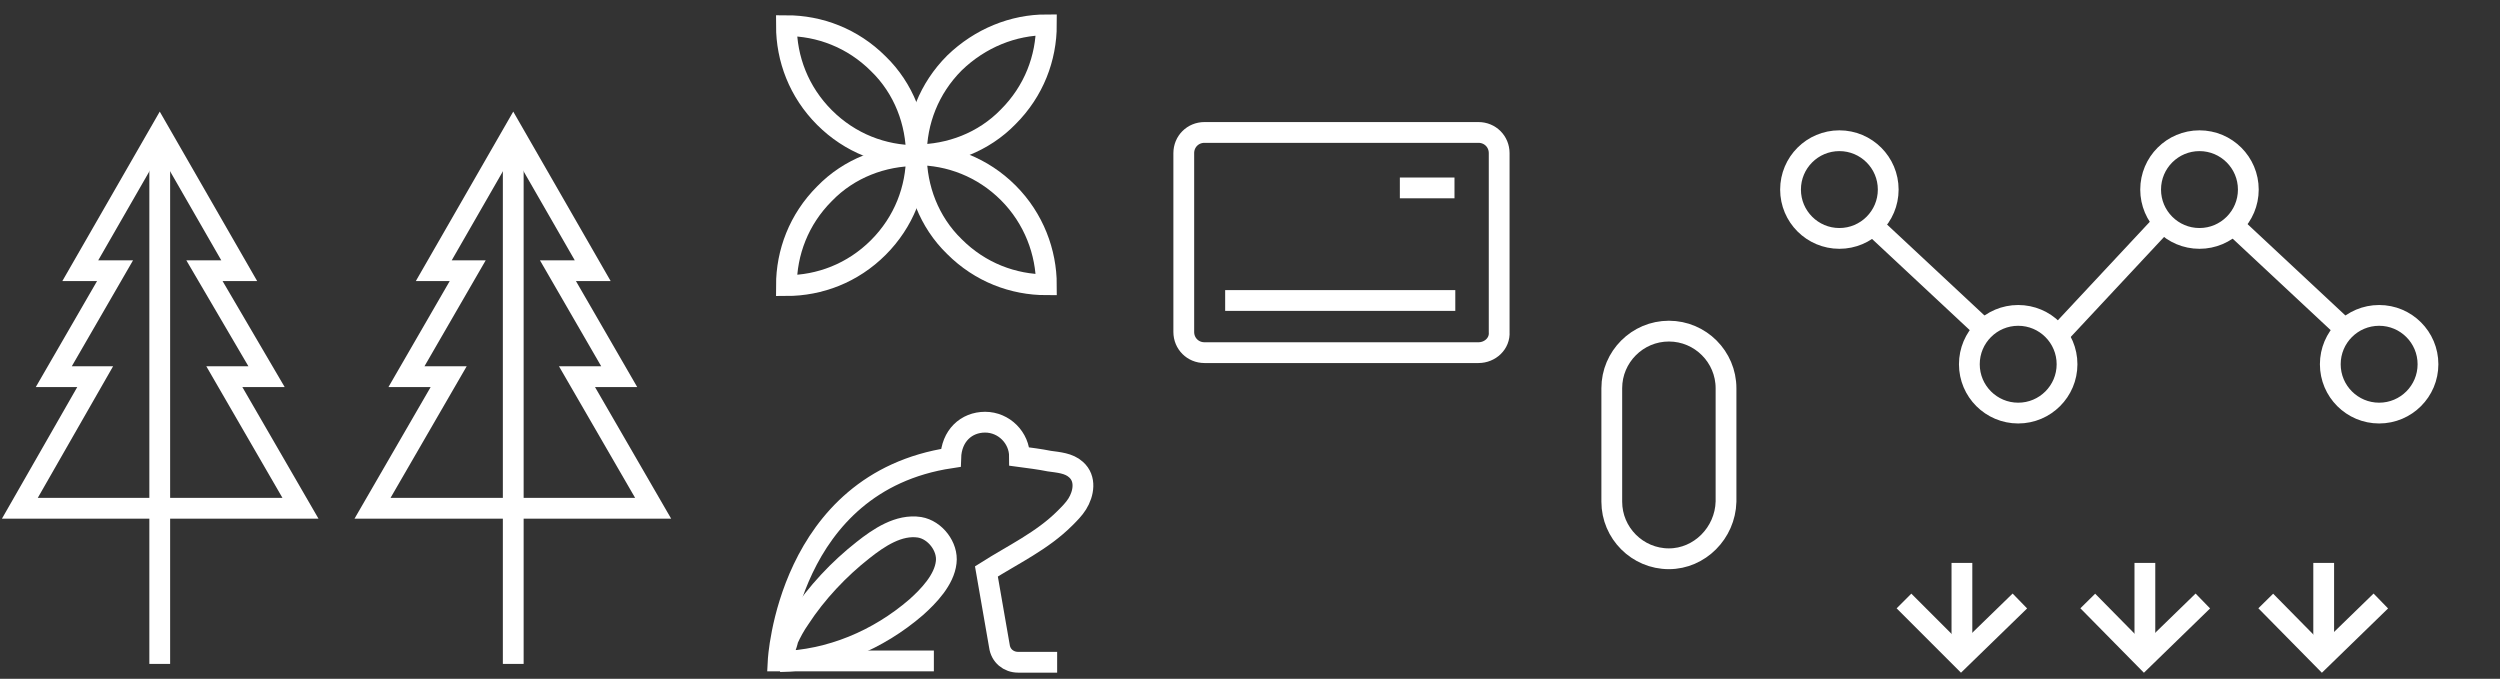 <svg width="302" height="82" viewBox="0 0 302 82" fill="none" xmlns="http://www.w3.org/2000/svg">
<rect x="0" y="0" width="302" height="82" fill="#333333" stroke="none"/>
<path d="M201.603 67.5C197.803 67.5 194.703 64.4 194.703 60.6V46.9C194.703 43.1 197.803 40 201.603 40C205.403 40 208.503 43.1 208.503 46.9V60.6C208.403 64.4 205.303 67.5 201.603 67.5Z" stroke="white" stroke-width="2.51" stroke-miterlimit="10"/>
<path d="M36.298 61.4L27.098 45.5H32.198L24.698 32.7H28.898L19.298 16L9.698 32.7H13.898L6.498 45.5H11.498L2.398 61.4H36.298Z" stroke="white" stroke-width="2.51" stroke-miterlimit="10"/>
<path d="M19.297 17V80.2" stroke="white" stroke-width="2.51" stroke-miterlimit="10"/>
<path d="M78.9 61.4L69.7 45.5H74.8L67.4 32.7H71.6L62 16L52.4 32.7H56.5L49.1 45.5H54.2L45 61.4H78.9Z" stroke="white" stroke-width="2.51" stroke-miterlimit="10"/>
<path d="M62 17V80.2" stroke="white" stroke-width="2.51" stroke-miterlimit="10"/>
<path d="M222.197 28.8C225.455 28.8 228.097 26.159 228.097 22.9C228.097 19.642 225.455 17 222.197 17C218.938 17 216.297 19.642 216.297 22.9C216.297 26.159 218.938 28.8 222.197 28.8Z" stroke="white" stroke-width="2.51" stroke-miterlimit="10"/>
<path d="M243.798 49.9C247.057 49.9 249.698 47.259 249.698 44C249.698 40.742 247.057 38.1 243.798 38.1C240.54 38.1 237.898 40.742 237.898 44C237.898 47.259 240.54 49.9 243.798 49.9Z" stroke="white" stroke-width="2.51" stroke-miterlimit="10"/>
<path d="M265.697 28.8C268.955 28.8 271.597 26.159 271.597 22.9C271.597 19.642 268.955 17 265.697 17C262.438 17 259.797 19.642 259.797 22.9C259.797 26.159 262.438 28.8 265.697 28.8Z" stroke="white" stroke-width="2.51" stroke-miterlimit="10"/>
<path d="M287.4 49.9C290.659 49.9 293.3 47.259 293.3 44C293.3 40.742 290.659 38.1 287.4 38.1C284.142 38.1 281.5 40.742 281.5 44C281.5 47.259 284.142 49.9 287.4 49.9Z" stroke="white" stroke-width="2.51" stroke-miterlimit="10"/>
<path d="M226.195 27.2L239.695 39.8" stroke="white" stroke-width="2.51" stroke-miterlimit="10"/>
<path d="M269.797 27.2L283.297 39.8" stroke="white" stroke-width="2.51" stroke-miterlimit="10"/>
<path d="M261.498 26.7L248.898 40.2" stroke="white" stroke-width="2.51" stroke-miterlimit="10"/>
<path d="M178.6 42.6H145.5C144.1 42.6 143 41.5 143 40.1V18.5C143 17.1 144.1 16 145.5 16H178.6C180 16 181.1 17.1 181.1 18.5V40.1C181.2 41.5 180 42.6 178.6 42.6Z" stroke="white" stroke-width="2.51" stroke-miterlimit="10"/>
<path d="M175.702 22.7H169.102" stroke="white" stroke-width="2.51" stroke-miterlimit="10"/>
<path d="M148 36.3H175.8" stroke="white" stroke-width="2.51" stroke-miterlimit="10"/>
<path d="M115.303 7.6C112.203 10.7 110.703 14.7 110.703 18.7C114.703 18.7 118.803 17.2 121.803 14.1C124.903 11 126.403 7 126.403 3C122.403 3 118.403 4.6 115.303 7.6Z" stroke="white" stroke-width="2.51" stroke-miterlimit="10"/>
<path d="M121.803 23.3C118.703 20.2 114.703 18.7 110.703 18.7C110.703 22.7 112.203 26.8 115.303 29.8C118.403 32.9 122.403 34.4 126.403 34.4C126.403 30.5 124.903 26.4 121.803 23.3Z" stroke="white" stroke-width="2.51" stroke-miterlimit="10"/>
<path d="M106.1 29.9C109.2 26.8 110.7 22.8 110.7 18.8C106.7 18.8 102.6 20.3 99.6 23.4C96.5 26.5 95 30.5 95 34.5C99 34.5 103 33 106.1 29.9Z" stroke="white" stroke-width="2.51" stroke-miterlimit="10"/>
<path d="M99.6 14.2C102.7 17.3 106.7 18.8 110.7 18.8C110.7 14.8 109.2 10.7 106.1 7.7C103 4.6 99 3.1 95 3.1C95 7.1 96.5 11.1 99.6 14.2Z" stroke="white" stroke-width="2.51" stroke-miterlimit="10"/>
<path d="M252.203 72.6L259.003 79.5L266.103 72.6" stroke="white" stroke-width="2.51" stroke-miterlimit="10"/>
<path d="M259.102 68V79.5" stroke="white" stroke-width="2.51" stroke-miterlimit="10"/>
<path d="M230 72.6L236.9 79.5L244 72.6" stroke="white" stroke-width="2.51" stroke-miterlimit="10"/>
<path d="M237 68V79.5" stroke="white" stroke-width="2.51" stroke-miterlimit="10"/>
<path d="M273.703 72.6L280.503 79.5L287.603 72.6" stroke="white" stroke-width="2.51" stroke-miterlimit="10"/>
<path d="M280.703 68V79.5" stroke="white" stroke-width="2.51" stroke-miterlimit="10"/>
<path d="M127.703 80H123C121.824 80 120.884 79.216 120.727 78.04L119.159 69.027C122.373 66.989 125.9 65.343 128.643 62.6C129.192 62.051 129.741 61.503 130.132 60.876C130.916 59.622 131.23 57.819 129.976 56.722C129.114 55.938 127.859 55.859 126.762 55.703C125.586 55.468 124.332 55.311 123.157 55.154C123.157 52.881 121.276 51 119.003 51C116.73 51 114.927 52.646 114.849 55.311C95.097 58.289 94 79.843 94 79.843H112.811" stroke="white" stroke-width="2.51" stroke-miterlimit="10"/>
<path d="M94.234 79.922C100.27 79.765 106.07 77.335 110.694 73.338C112.183 72.005 114.064 70.046 114.299 67.93C114.534 66.049 112.967 64.011 111.086 63.697C108.578 63.305 106.148 64.951 104.267 66.441C101.367 68.713 98.624 71.614 96.586 74.749C96.037 75.532 95.567 76.395 95.175 77.257C95.175 77.57 94.313 79.922 94.234 79.922Z" stroke="white" stroke-width="2.51" stroke-miterlimit="10"/>
</svg>
